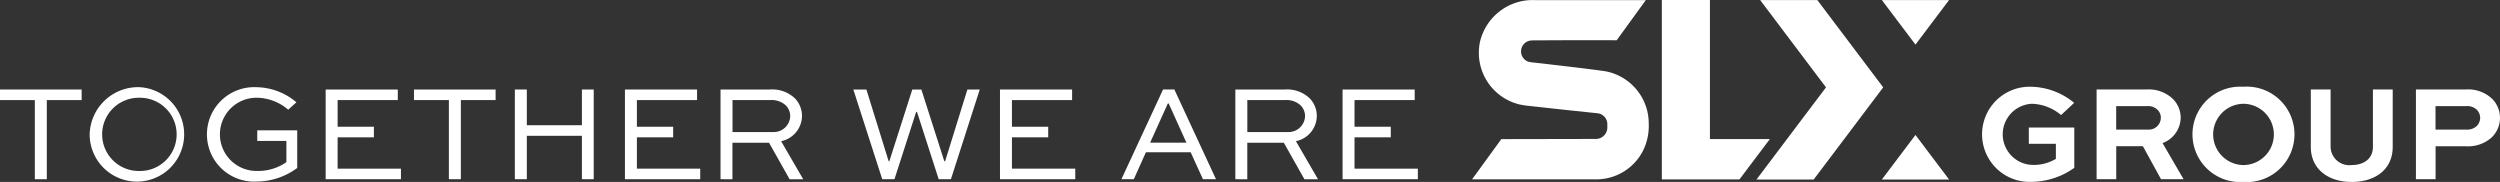 <svg xmlns="http://www.w3.org/2000/svg" width="229.672" height="16.716" viewBox="0 0 229.672 16.716"><rect x="0" y="0" width="229.672" height="16.716" fill="#333333" stroke="none"/><path d="M786.8,6.6c-1.682-.242-4.167-.515-5.875-.722L780.2,5.8a2.139,2.139,0,0,1-.511-.093,1.007,1.007,0,0,1,.228-1.925,4.48,4.48,0,0,1,.5-.017c2.282-.015,4.943-.022,7.437-.01L790.529.068H780.413A4.976,4.976,0,0,0,775.3,3.879a4.882,4.882,0,0,0,3.687,5.786c.154.027.4.077.553.091l3.8.417,2.8.293a1.007,1.007,0,0,1,.854.95c0,.062,0,.206,0,.271a1.058,1.058,0,0,1-.987,1.133l-8.751.017-2.687,3.693,11.574,0a4.811,4.811,0,0,0,4.1-2.571,5.114,5.114,0,0,0,.556-2.544A4.877,4.877,0,0,0,786.8,6.6" transform="translate(-639.331 -0.056)" fill="#fff"/><path d="M874.373,0V16.484H881.5l2.8-3.711h-5.509V0Z" transform="translate(-721.702)" fill="#fff"/><path d="M993.222,4.115,996.309.022h-6.175Z" transform="translate(-817.25 -0.018)" fill="#fff"/><path d="M990.134,75.1h6.175l-3.087-4.092Z" transform="translate(-817.25 -58.609)" fill="#fff"/><path d="M924.507.024l6.051,8.022-6.385,8.465h5.255l3.758-4.982,2.627-3.483-2.627-3.483L929.761.024Z" transform="translate(-762.806 -0.02)" fill="#fff"/><path d="M1050.134,48.245a4.331,4.331,0,0,0-2.7-1.035,2.81,2.81,0,0,0,.126,5.616,3.986,3.986,0,0,0,2.095-.555V50.883h-2.486V49.393h4.177v3.7a6.871,6.871,0,0,1-3.862,1.287,4.372,4.372,0,1,1-.063-8.734,6.383,6.383,0,0,1,3.912,1.477Z" transform="translate(-860.784 -37.675)" fill="#fff"/><path d="M1103.119,55.333V47.092h4.569a3.211,3.211,0,0,1,2.474.9,2.459,2.459,0,0,1,.681,1.7,2.526,2.526,0,0,1-1.666,2.322l1.931,3.319h-2.07l-1.666-3.029h-2.448v3.029Zm1.8-6.714v2.158h2.953a1.1,1.1,0,0,0,1.149-1.085,1,1,0,0,0-.29-.72,1.233,1.233,0,0,0-.984-.353Z" transform="translate(-910.507 -38.87)" fill="#fff"/><path d="M1158.244,45.646a4.385,4.385,0,1,1,0,8.746,4.382,4.382,0,1,1,0-8.746m0,7.194a2.814,2.814,0,0,0,0-5.629,2.815,2.815,0,0,0,0,5.629" transform="translate(-952.162 -37.676)" fill="#fff"/><path d="M1223.359,47.092v5.275c0,2.057-1.59,3.218-3.774,3.218-2.12,0-3.749-1.161-3.749-3.218V47.092h1.818v5.275a1.715,1.715,0,0,0,1.931,1.666c1.123,0,1.956-.58,1.956-1.666V47.092Z" transform="translate(-1003.544 -38.87)" fill="#fff"/><path d="M1271.134,55.333V47.092h4.569a3.191,3.191,0,0,1,2.486.909,2.487,2.487,0,0,1-.113,3.509,3.243,3.243,0,0,1-2.372.795h-2.764v3.029Zm1.8-6.714v2.158h2.827a1.309,1.309,0,0,0,.947-.315,1.1,1.1,0,0,0,.328-.757,1.071,1.071,0,0,0-.3-.745,1.27,1.27,0,0,0-.972-.341Z" transform="translate(-1049.186 -38.87)" fill="#fff"/><g transform="translate(0 8.008)"><path d="M0,47.092H7.5v.972H4.3v7.27h-1.1v-7.27H0Z" transform="translate(0 -46.877)" fill="#fff"/><path d="M51.742,45.863a4.341,4.341,0,1,1-4.569,4.316,4.453,4.453,0,0,1,4.569-4.316m0,7.7a3.364,3.364,0,1,0,0-6.727,3.364,3.364,0,1,0,0,6.727" transform="translate(-38.936 -45.863)" fill="#fff"/><path d="M116.369,47.933a4.517,4.517,0,0,0-2.928-1.1,3.364,3.364,0,1,0,.1,6.727,4.534,4.534,0,0,0,2.663-.808V50.8h-2.676v-.972H117.2v3.458a6.346,6.346,0,0,1-3.723,1.249,4.34,4.34,0,1,1-.05-8.67,5.8,5.8,0,0,1,3.7,1.388Z" transform="translate(-89.894 -45.863)" fill="#fff"/><path d="M175.785,51.484h-3.332v2.878h5.818v.972h-6.916V47.092h6.626v.972h-5.528v2.449h3.332Z" transform="translate(-141.436 -46.877)" fill="#fff"/><path d="M217.811,47.092h7.5v.972h-3.193v7.27h-1.1v-7.27h-3.206Z" transform="translate(-179.78 -46.877)" fill="#fff"/><path d="M270.883,55.333V47.092h1.1v3.281h5.061V47.092h1.085v8.241h-1.085V51.345h-5.061v3.988Z" transform="translate(-223.585 -46.877)" fill="#fff"/><path d="M333.24,51.484h-3.332v2.878h5.818v.972h-6.916V47.092h6.626v.972h-5.528v2.449h3.332Z" transform="translate(-271.398 -46.877)" fill="#fff"/><path d="M379.106,55.333V47.092h4.543a3,3,0,0,1,2.31.833,2.313,2.313,0,0,1,.631,1.615,2.392,2.392,0,0,1-1.918,2.3l2.032,3.5h-1.249l-1.893-3.357H380.2v3.357Zm1.1-7.27V51h3.723a1.511,1.511,0,0,0,1.578-1.477,1.4,1.4,0,0,0-.391-.959,1.917,1.917,0,0,0-1.464-.5Z" transform="translate(-312.912 -46.877)" fill="#fff"/><path d="M450.2,47.092l2.045,6.588h.063l2.108-6.588h.833l2.108,6.588h.076l2.045-6.588h1.136l-2.65,8.241h-1.123l-1.994-6.184h-.076l-1.994,6.184h-1.123L449,47.092Z" transform="translate(-370.605 -46.877)" fill="#fff"/><path d="M530.567,51.484h-3.332v2.878h5.818v.972h-6.916V47.092h6.626v.972h-5.528v2.449h3.332Z" transform="translate(-434.27 -46.877)" fill="#fff"/><path d="M590.037,55.332l3.824-8.241H594.9l3.824,8.241h-1.2L596.4,52.859h-4.114l-1.111,2.474Zm2.638-3.357h3.332l-1.628-3.6H594.3Z" transform="translate(-487.013 -46.877)" fill="#fff"/><path d="M649.974,55.333V47.092h4.543a3,3,0,0,1,2.309.833,2.313,2.313,0,0,1,.631,1.615,2.392,2.392,0,0,1-1.919,2.3l2.032,3.5h-1.249l-1.893-3.357h-3.357v3.357Zm1.1-7.27V51H654.8a1.511,1.511,0,0,0,1.578-1.477,1.4,1.4,0,0,0-.391-.959,1.917,1.917,0,0,0-1.464-.5Z" transform="translate(-536.484 -46.877)" fill="#fff"/><path d="M710.82,51.484h-3.332v2.878h5.818v.972H706.39V47.092h6.626v.972h-5.528v2.449h3.332Z" transform="translate(-583.05 -46.877)" fill="#fff"/></g></svg>